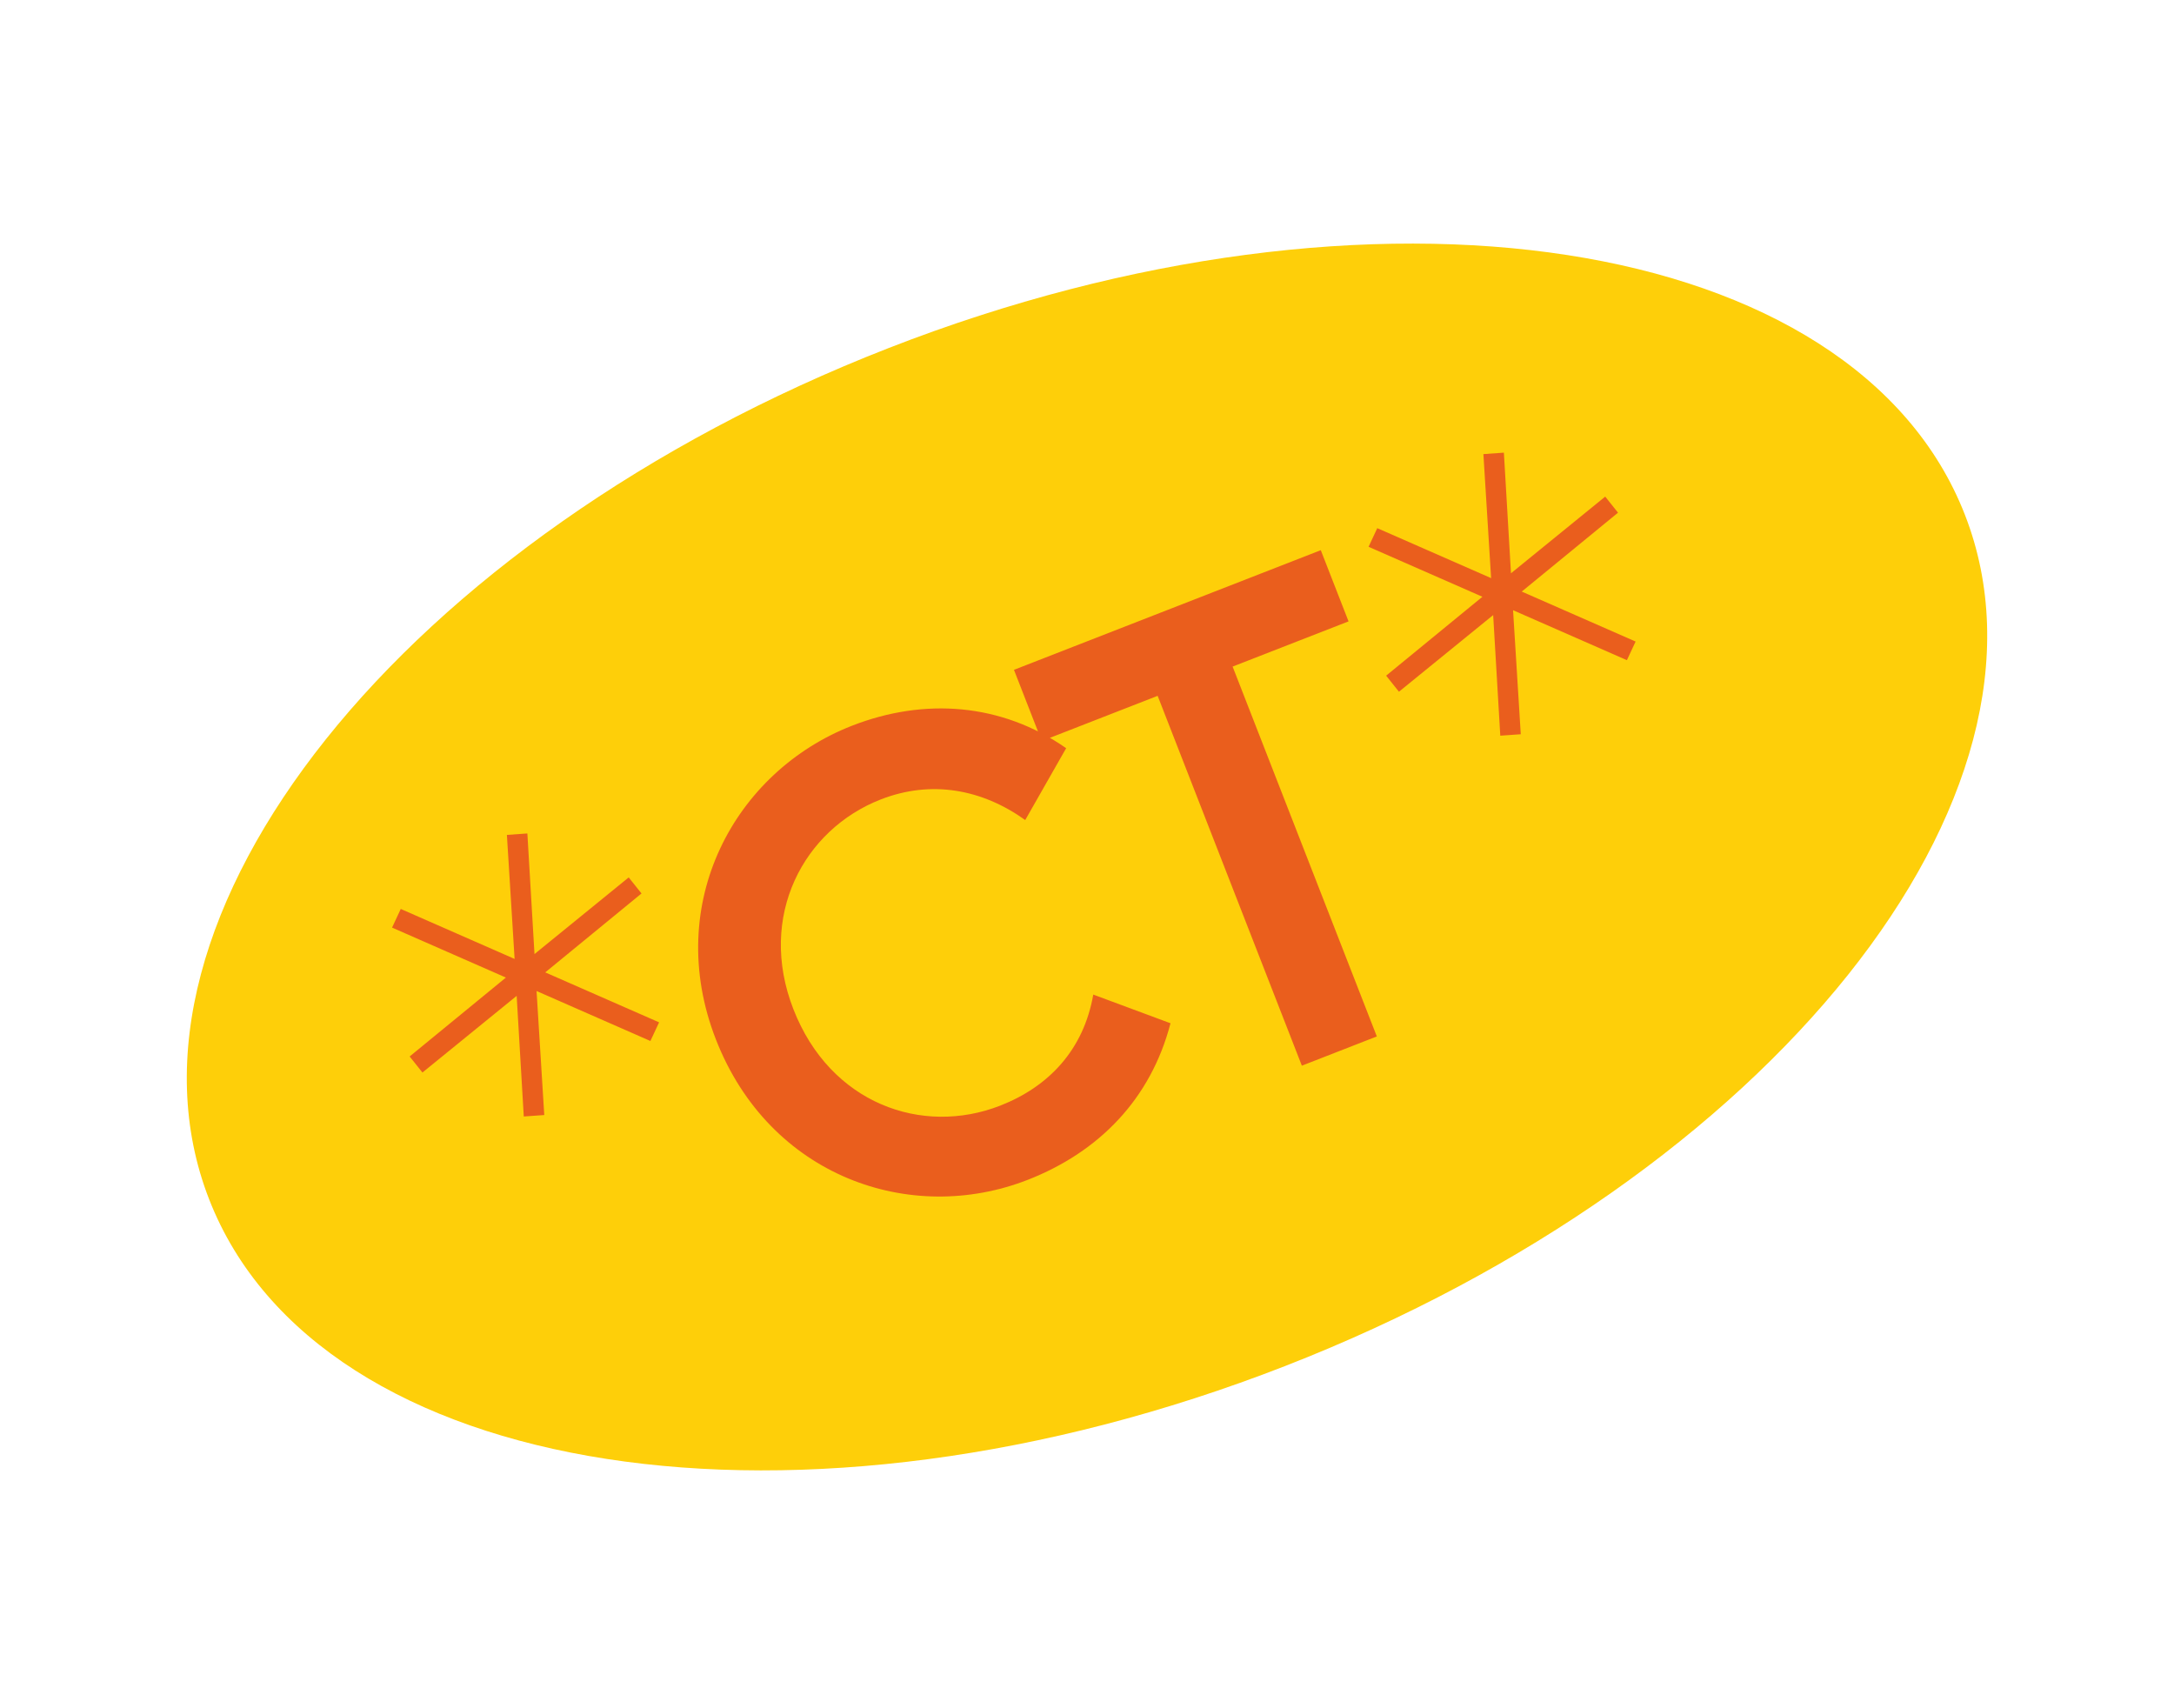 <svg width="196" height="154" viewBox="0 0 196 154" fill="none" xmlns="http://www.w3.org/2000/svg">
<path d="M115.89 123.138C159.601 106.093 187.026 71.735 177.145 46.397C167.265 21.058 123.821 14.335 80.11 31.379C36.399 48.423 8.975 82.782 18.855 108.12C28.735 133.459 72.18 140.182 115.89 123.138Z" fill="#FECF09"/>
<path d="M58.637 93.846L48.374 89.341L49.069 100.521L47.222 100.652L46.581 89.778L38.086 96.689L36.933 95.242L45.61 88.128L35.347 83.623L36.131 81.943L46.395 86.448L45.7 75.267L47.546 75.136L48.188 86.01L56.682 79.099L57.836 80.547L49.158 87.661L59.422 92.165L58.637 93.846ZM92.646 106.367C82.081 110.487 69.371 106.085 64.542 93.702C59.758 81.433 66.247 69.545 76.812 65.425C83.344 62.878 90.28 63.38 96.121 67.45L92.43 73.928C88.526 71.132 83.948 70.299 79.404 72.071C72.474 74.773 68.251 82.571 71.529 90.978C74.851 99.498 83.125 102.423 90.168 99.677C94.542 97.971 97.695 94.648 98.565 89.662L105.528 92.248C103.748 99.093 99.064 103.864 92.646 106.367ZM117.37 96.072L104.369 62.729L93.918 66.804L91.415 60.386L119.077 49.599L121.58 56.018L111.128 60.093L124.13 93.436L117.37 96.072ZM146.675 59.516L136.412 55.011L137.107 66.192L135.26 66.323L134.619 55.449L126.124 62.36L124.97 60.912L133.648 53.799L123.385 49.294L124.169 47.614L134.433 52.118L133.738 40.938L135.584 40.807L136.225 51.681L144.72 44.77L145.874 46.218L137.196 53.331L147.46 57.836L146.675 59.516Z" fill="#EA5E1D"/>
</svg>
